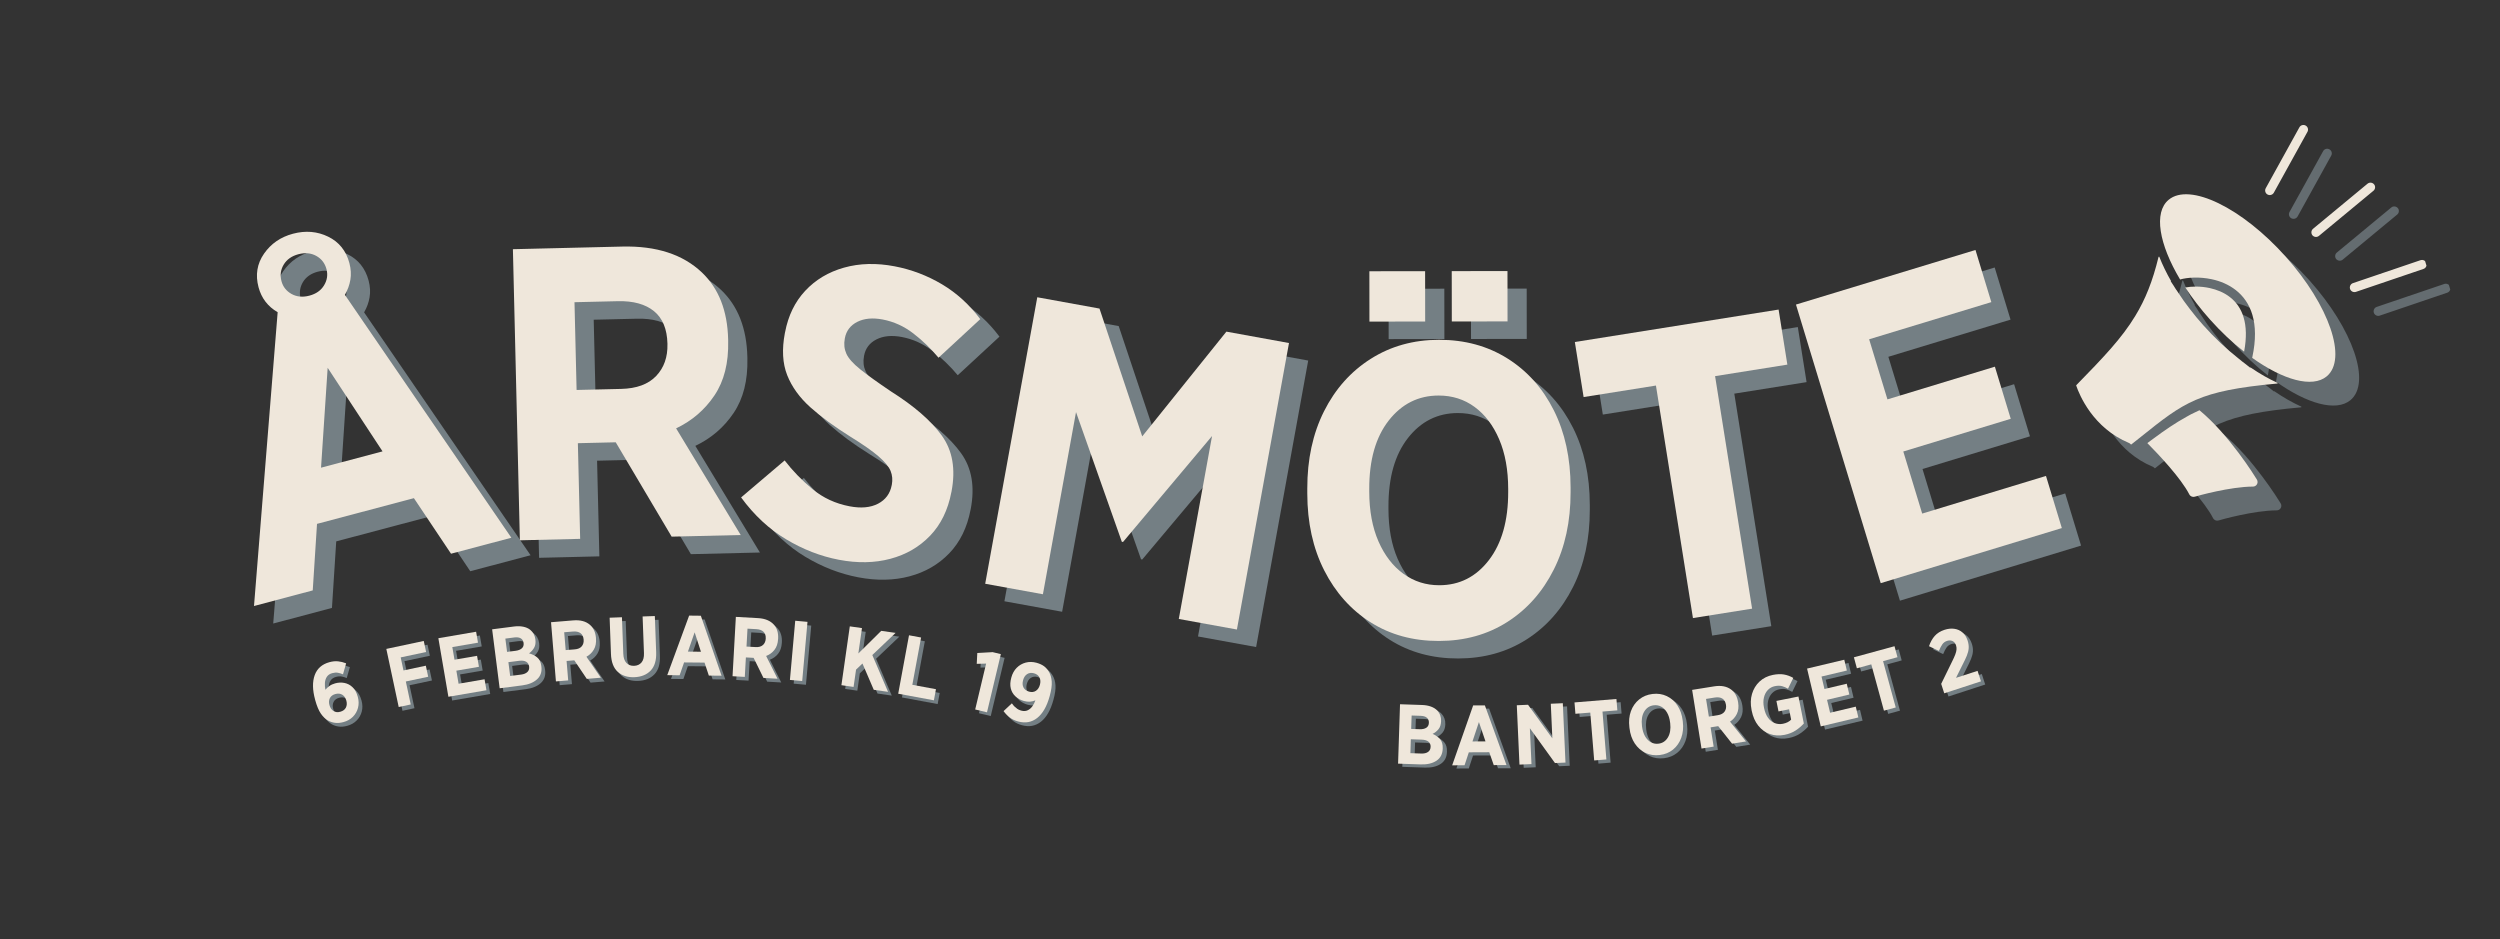 <svg xmlns="http://www.w3.org/2000/svg" xmlns:xlink="http://www.w3.org/1999/xlink" width="1682" zoomAndPan="magnify" viewBox="0 0 1261.5 474" height="632" preserveAspectRatio="xMidYMid meet" version="1.0"><rect x="0" y="0" width="1261.5" height="474" fill="#333333" stroke="none"/><defs><filter x="0%" y="0%" width="100%" height="100%" id="9dde25fe04"><feColorMatrix values="0 0 0 0 1 0 0 0 0 1 0 0 0 0 1 0 0 0 1 0" color-interpolation-filters="sRGB"/></filter><g/><mask id="ae02674bb4"><g filter="url(#9dde25fe04)"><rect x="-126.15" width="1513.8" fill="#000000" y="-47.4" height="568.8" fill-opacity="0.3"/></g></mask><clipPath id="ec112043d1"><path d="M 27 12 L 205 12 L 205 200 L 27 200 Z M 27 12 " clip-rule="nonzero"/></clipPath><clipPath id="23110b3cdd"><path d="M 0.789 54.09 L 179.578 0.41 L 228.086 161.969 L 49.293 215.648 Z M 0.789 54.09 " clip-rule="nonzero"/></clipPath><clipPath id="b6b7631af5"><path d="M 0.789 54.09 L 179.578 0.41 L 228.086 161.969 L 49.293 215.648 Z M 0.789 54.09 " clip-rule="nonzero"/></clipPath><clipPath id="4341fd2008"><rect x="0" width="229" y="0" height="216"/></clipPath><clipPath id="58e21b3686"><path d="M 1047 63 L 1225 63 L 1225 251 L 1047 251 Z M 1047 63 " clip-rule="nonzero"/></clipPath><clipPath id="2c6c2b4f1e"><path d="M 1020.793 105.094 L 1199.586 51.414 L 1248.09 212.973 L 1069.301 266.652 Z M 1020.793 105.094 " clip-rule="nonzero"/></clipPath><clipPath id="39387e994f"><path d="M 1020.793 105.094 L 1199.586 51.414 L 1248.09 212.973 L 1069.301 266.652 Z M 1020.793 105.094 " clip-rule="nonzero"/></clipPath></defs><g mask="url(#ae02674bb4)"><g transform="matrix(1, 0, 0, 1, 1032, 63)"><g clip-path="url(#4341fd2008)"><g clip-path="url(#ec112043d1)"><g clip-path="url(#23110b3cdd)"><g clip-path="url(#b6b7631af5)"><path fill="#d6f1fe" d="M 133.336 78.473 C 155.355 103.102 164.625 130.145 154.047 138.91 C 146.777 144.918 132.078 140.719 116.441 129.562 C 116.488 129.473 116.504 129.391 116.508 129.277 C 118.41 120.438 118.18 113.422 116.559 107.898 C 114.93 102.34 111.871 98.281 108.164 95.371 C 104.516 92.523 100.242 90.785 96.035 89.902 C 89.809 88.555 83.66 88.984 80.066 90.027 C 69.445 72.238 66.609 56.164 74.309 49.797 C 84.906 40.984 111.316 53.844 133.336 78.473 Z M 112.371 126.461 C 113.711 119.32 113.461 113.652 112.125 109.191 C 110.797 104.652 108.312 101.34 105.309 98.988 C 102.25 96.574 98.648 95.168 95.078 94.363 C 90.363 93.328 85.777 93.48 82.695 94.062 C 86.168 99.375 90.32 104.789 95.055 110.105 C 100.664 116.422 106.52 121.898 112.371 126.461 Z M 89.848 156 C 89.141 156.328 88.398 156.668 87.703 157.027 L 85.598 158.043 L 83.461 159.219 C 77.648 162.422 72.09 166.234 66.773 170.203 L 64.984 171.508 L 63.547 172.59 C 69.098 178.195 80.465 190.172 84.719 198.469 C 85.254 199.492 86.469 199.969 87.512 199.617 C 88.812 199.23 105.215 194.57 116.84 194.527 C 118.141 194.52 119.168 193.484 119.164 192.184 C 119.176 191.719 119.004 191.273 118.781 190.918 C 117.867 189.395 104.914 168.438 89.848 156 Z M 127.371 46.23 L 144.336 15.523 C 144.961 14.418 144.566 12.969 143.422 12.352 C 142.316 11.727 140.867 12.125 140.25 13.266 L 123.285 43.973 C 122.66 45.078 123.059 46.531 124.199 47.145 C 125.34 47.758 126.746 47.336 127.371 46.23 Z M 201.375 80.289 L 167.293 91.863 C 166.074 92.266 165.445 93.605 165.848 94.824 C 166.254 96.043 167.59 96.672 168.809 96.27 L 202.891 84.695 C 204.109 84.293 204.742 82.953 204.336 81.734 C 203.934 80.516 202.594 79.883 201.375 80.289 Z M 122.531 138.762 C 120.172 137.402 117.859 135.953 115.691 134.461 C 115.598 134.41 115.484 134.406 115.398 134.508 C 113.992 133.398 112.566 132.219 111.102 131.168 C 111.094 131.133 111.082 131.098 111.035 131.07 L 109.633 129.961 C 106.469 127.465 103.418 124.82 100.484 122.066 C 97.438 119.191 94.547 116.191 91.785 113.117 C 89.43 110.492 87.156 107.77 85.004 104.93 C 82.879 102.199 80.898 99.426 79.035 96.539 L 78.203 95.293 C 78.195 95.258 78.148 95.234 78.102 95.211 C 77.254 93.781 76.297 92.383 75.375 90.977 C 75.438 90.918 75.484 90.828 75.465 90.758 C 75.453 90.723 75.453 90.723 75.441 90.688 C 74.395 88.859 73.285 86.816 72.25 84.641 C 71.332 82.734 70.43 80.746 69.602 78.621 C 69.566 78.516 69.441 78.477 69.336 78.508 C 69.266 78.531 69.207 78.586 69.191 78.668 C 67.699 84.781 66.051 90.137 64.105 95.012 C 62.199 99.871 59.988 104.246 57.426 108.461 C 54.02 114.078 50 119.305 45.16 124.855 C 40.281 130.418 34.559 136.348 27.762 143.289 C 27.641 143.398 27.629 143.48 27.648 143.551 C 28.434 145.918 30.57 151.25 34.738 156.965 C 38.941 162.672 45.207 168.754 54.352 172.555 C 54.523 172.617 54.668 172.727 54.816 172.836 C 54.965 172.945 55.078 173.062 55.199 173.219 C 55.266 173.312 55.383 173.316 55.477 173.25 C 57.211 171.887 58.723 170.668 60.207 169.496 C 82.184 151.91 89.379 146.152 129.102 142.531 C 129.219 142.535 129.301 142.434 129.305 142.316 C 129.285 142.246 129.262 142.176 129.184 142.164 C 126.918 141.121 124.699 139.984 122.531 138.762 Z M 177.938 42 C 177.105 41.023 175.648 40.887 174.664 41.68 L 147.156 64.445 C 146.18 65.277 146.043 66.734 146.84 67.719 C 147.668 68.695 149.125 68.832 150.113 68.039 L 177.617 45.273 C 178.629 44.434 178.766 42.973 177.938 42 Z M 177.938 42 " fill-opacity="1" fill-rule="evenodd"/></g></g></g></g></g></g><g fill="#d6f1fe" fill-opacity="0.4"><g transform="translate(134.428, 315.538)"><g><path d="M 3.438 -0.906 L 15.375 -149.156 C 10.406 -152.039 7.188 -156.25 5.719 -161.781 C 4.062 -168.008 4.988 -173.648 8.5 -178.703 C 12.008 -183.754 16.879 -187.109 23.109 -188.766 C 29.461 -190.453 35.379 -189.957 40.859 -187.281 C 46.348 -184.613 49.922 -180.164 51.578 -173.938 C 52.359 -170.969 52.52 -168.156 52.062 -165.5 C 51.613 -162.852 50.691 -160.328 49.297 -157.922 L 133.297 -35.359 L 102.859 -27.297 L 84.125 -55.328 L 35.234 -42.359 L 33.078 -8.781 Z M 37.266 -70.703 L 68.297 -78.938 L 40.609 -121.094 Z M 31.391 -157.516 C 34.766 -158.41 37.234 -160.148 38.797 -162.734 C 40.359 -165.328 40.766 -168.039 40.016 -170.875 C 39.223 -173.863 37.508 -176.094 34.875 -177.562 C 32.238 -179.031 29.234 -179.316 25.859 -178.422 C 22.473 -177.523 20 -175.785 18.438 -173.203 C 16.883 -170.617 16.504 -167.832 17.297 -164.844 C 18.047 -162.008 19.734 -159.852 22.359 -158.375 C 24.992 -156.906 28.004 -156.617 31.391 -157.516 Z M 31.391 -157.516 "/></g></g></g><g fill="#d6f1fe" fill-opacity="0.4"><g transform="translate(257.334, 281.817)"><g><path d="M 14.688 -0.344 L 11.172 -147.234 L 66.375 -148.562 C 83.57 -148.969 96.973 -144.602 106.578 -135.469 C 115.035 -127.406 119.438 -116.164 119.781 -101.75 L 119.797 -100.922 C 120.055 -89.859 117.75 -80.703 112.875 -73.453 C 108.008 -66.203 101.562 -60.66 93.531 -56.828 L 126.125 -3.016 L 91.281 -2.188 L 63.062 -49.797 L 43.953 -49.344 L 45.109 -1.078 Z M 43.312 -76.203 L 65.781 -76.734 C 73.613 -76.922 79.504 -79.094 83.453 -83.25 C 87.41 -87.406 89.312 -92.77 89.156 -99.344 L 89.156 -99.547 C 88.977 -106.961 86.711 -112.438 82.359 -115.969 C 78.016 -119.508 71.922 -121.188 64.078 -121 L 42.25 -120.484 Z M 43.312 -76.203 "/></g></g></g><g fill="#d6f1fe" fill-opacity="0.4"><g transform="translate(376.049, 278.468)"><g><path d="M 56.953 12.828 C 47.742 11.066 38.859 7.617 30.297 2.484 C 21.734 -2.641 14.172 -9.676 7.609 -18.625 L 29.578 -37.297 C 33.566 -32.109 38.238 -27.297 43.594 -22.859 C 48.945 -18.422 55.191 -15.52 62.328 -14.156 C 68.098 -13.051 72.883 -13.484 76.688 -15.453 C 80.488 -17.43 82.797 -20.551 83.609 -24.812 L 83.656 -25.016 C 84.125 -27.492 83.922 -29.812 83.047 -31.969 C 82.18 -34.133 80.16 -36.586 76.984 -39.328 C 73.805 -42.078 69.031 -45.414 62.656 -49.344 C 54.758 -54.281 48.07 -59.191 42.594 -64.078 C 37.125 -68.973 33.211 -74.391 30.859 -80.328 C 28.516 -86.266 28.129 -93.359 29.703 -101.609 L 29.797 -102.016 C 31.391 -110.398 34.785 -117.367 39.984 -122.922 C 45.18 -128.484 51.691 -132.367 59.516 -134.578 C 67.348 -136.785 75.867 -137.008 85.078 -135.25 C 93.598 -133.613 101.566 -130.586 108.984 -126.172 C 116.398 -121.754 122.832 -115.895 128.281 -108.594 L 107.234 -89.125 C 103.41 -93.695 99.172 -97.781 94.516 -101.375 C 89.859 -104.977 84.711 -107.32 79.078 -108.406 C 73.992 -109.375 69.711 -108.977 66.234 -107.219 C 62.766 -105.457 60.676 -102.719 59.969 -99 L 59.938 -98.797 C 59.406 -96.047 59.664 -93.5 60.719 -91.156 C 61.77 -88.82 64.082 -86.211 67.656 -83.328 C 71.238 -80.441 76.438 -76.703 83.25 -72.109 C 94.945 -64.742 103.5 -57.305 108.906 -49.797 C 114.312 -42.285 115.938 -32.891 113.781 -21.609 L 113.688 -21.203 C 111.977 -12.266 108.41 -4.969 102.984 0.688 C 97.555 6.344 90.863 10.227 82.906 12.344 C 74.945 14.457 66.297 14.617 56.953 12.828 Z M 56.953 12.828 "/></g></g></g><g fill="#efe7db" fill-opacity="1"><g transform="translate(124.731, 306.701)"><g><path d="M 3.438 -0.906 L 15.375 -149.156 C 10.406 -152.039 7.188 -156.25 5.719 -161.781 C 4.062 -168.008 4.988 -173.648 8.5 -178.703 C 12.008 -183.754 16.879 -187.109 23.109 -188.766 C 29.461 -190.453 35.379 -189.957 40.859 -187.281 C 46.348 -184.613 49.922 -180.164 51.578 -173.938 C 52.359 -170.969 52.52 -168.156 52.062 -165.5 C 51.613 -162.852 50.691 -160.328 49.297 -157.922 L 133.297 -35.359 L 102.859 -27.297 L 84.125 -55.328 L 35.234 -42.359 L 33.078 -8.781 Z M 37.266 -70.703 L 68.297 -78.938 L 40.609 -121.094 Z M 31.391 -157.516 C 34.766 -158.41 37.234 -160.148 38.797 -162.734 C 40.359 -165.328 40.766 -168.039 40.016 -170.875 C 39.223 -173.863 37.508 -176.094 34.875 -177.562 C 32.238 -179.031 29.234 -179.316 25.859 -178.422 C 22.473 -177.523 20 -175.785 18.438 -173.203 C 16.883 -170.617 16.504 -167.832 17.297 -164.844 C 18.047 -162.008 19.734 -159.852 22.359 -158.375 C 24.992 -156.906 28.004 -156.617 31.391 -157.516 Z M 31.391 -157.516 "/></g></g></g><g fill="#efe7db" fill-opacity="1"><g transform="translate(247.638, 272.98)"><g><path d="M 14.688 -0.344 L 11.172 -147.234 L 66.375 -148.562 C 83.57 -148.969 96.973 -144.602 106.578 -135.469 C 115.035 -127.406 119.438 -116.164 119.781 -101.75 L 119.797 -100.922 C 120.055 -89.859 117.75 -80.703 112.875 -73.453 C 108.008 -66.203 101.562 -60.66 93.531 -56.828 L 126.125 -3.016 L 91.281 -2.188 L 63.062 -49.797 L 43.953 -49.344 L 45.109 -1.078 Z M 43.312 -76.203 L 65.781 -76.734 C 73.613 -76.922 79.504 -79.094 83.453 -83.25 C 87.41 -87.406 89.312 -92.77 89.156 -99.344 L 89.156 -99.547 C 88.977 -106.961 86.711 -112.438 82.359 -115.969 C 78.016 -119.508 71.922 -121.188 64.078 -121 L 42.25 -120.484 Z M 43.312 -76.203 "/></g></g></g><g fill="#efe7db" fill-opacity="1"><g transform="translate(366.353, 269.631)"><g><path d="M 56.953 12.828 C 47.742 11.066 38.859 7.617 30.297 2.484 C 21.734 -2.641 14.172 -9.676 7.609 -18.625 L 29.578 -37.297 C 33.566 -32.109 38.238 -27.297 43.594 -22.859 C 48.945 -18.422 55.191 -15.52 62.328 -14.156 C 68.098 -13.051 72.883 -13.484 76.688 -15.453 C 80.488 -17.43 82.797 -20.551 83.609 -24.812 L 83.656 -25.016 C 84.125 -27.492 83.922 -29.812 83.047 -31.969 C 82.18 -34.133 80.16 -36.586 76.984 -39.328 C 73.805 -42.078 69.031 -45.414 62.656 -49.344 C 54.758 -54.281 48.07 -59.191 42.594 -64.078 C 37.125 -68.973 33.211 -74.391 30.859 -80.328 C 28.516 -86.266 28.129 -93.359 29.703 -101.609 L 29.797 -102.016 C 31.391 -110.398 34.785 -117.367 39.984 -122.922 C 45.18 -128.484 51.691 -132.367 59.516 -134.578 C 67.348 -136.785 75.867 -137.008 85.078 -135.25 C 93.598 -133.613 101.566 -130.586 108.984 -126.172 C 116.398 -121.754 122.832 -115.895 128.281 -108.594 L 107.234 -89.125 C 103.41 -93.695 99.172 -97.781 94.516 -101.375 C 89.859 -104.977 84.711 -107.32 79.078 -108.406 C 73.992 -109.375 69.711 -108.977 66.234 -107.219 C 62.766 -105.457 60.676 -102.719 59.969 -99 L 59.938 -98.797 C 59.406 -96.047 59.664 -93.5 60.719 -91.156 C 61.77 -88.82 64.082 -86.211 67.656 -83.328 C 71.238 -80.441 76.438 -76.703 83.25 -72.109 C 94.945 -64.742 103.5 -57.305 108.906 -49.797 C 114.312 -42.285 115.938 -32.891 113.781 -21.609 L 113.688 -21.203 C 111.977 -12.266 108.41 -4.969 102.984 0.688 C 97.555 6.344 90.863 10.227 82.906 12.344 C 74.945 14.457 66.297 14.617 56.953 12.828 Z M 56.953 12.828 "/></g></g></g><g fill="#d6f1fe" fill-opacity="0.4"><g transform="translate(492.373, 300.774)"><g><path d="M 14.453 2.625 L 40.734 -141.938 L 72.125 -136.234 L 93.688 -71.734 L 136.156 -124.594 L 167.75 -118.844 L 141.469 25.719 L 112.141 20.391 L 128.922 -71.922 L 84 -18.453 L 83.391 -18.562 L 60.281 -83.984 L 43.578 7.922 Z M 14.453 2.625 "/></g></g></g><g fill="#d6f1fe" fill-opacity="0.4"><g transform="translate(660.011, 329.863)"><g><path d="M 82.266 -158.812 L 82.234 -184.219 L 110.359 -184.25 L 110.391 -158.844 Z M 40.703 -158.75 L 40.672 -184.156 L 68.797 -184.188 L 68.828 -158.781 Z M 75.781 2.406 C 62.758 2.426 51.273 -0.703 41.328 -6.984 C 31.391 -13.266 23.578 -22 17.891 -33.188 C 12.211 -44.375 9.363 -57.316 9.344 -72.016 L 9.344 -74.531 C 9.32 -89.227 12.133 -102.211 17.781 -113.484 C 23.438 -124.754 31.297 -133.578 41.359 -139.953 C 51.422 -146.336 62.891 -149.539 75.766 -149.562 C 88.773 -149.582 100.289 -146.453 110.312 -140.172 C 120.332 -133.891 128.145 -125.156 133.75 -113.969 C 139.363 -102.781 142.18 -89.836 142.203 -75.141 L 142.203 -72.625 C 142.223 -57.926 139.406 -44.941 133.75 -33.672 C 128.102 -22.398 120.281 -13.57 110.281 -7.188 C 100.289 -0.812 88.789 2.383 75.781 2.406 Z M 75.953 -25.719 C 86.172 -25.727 94.523 -29.969 101.016 -38.438 C 107.504 -46.914 110.738 -58.363 110.719 -72.781 L 110.719 -74.25 C 110.707 -83.906 109.191 -92.266 106.172 -99.328 C 103.148 -106.391 99.016 -111.844 93.766 -115.688 C 88.516 -119.531 82.461 -121.445 75.609 -121.438 C 65.391 -121.426 56.992 -117.219 50.422 -108.812 C 43.859 -100.406 40.586 -88.926 40.609 -74.375 L 40.609 -72.906 C 40.629 -63.25 42.18 -54.891 45.266 -47.828 C 48.359 -40.766 52.566 -35.312 57.891 -31.469 C 63.211 -27.625 69.234 -25.707 75.953 -25.719 Z M 75.953 -25.719 "/></g></g></g><g fill="#d6f1fe" fill-opacity="0.4"><g transform="translate(821.661, 327.446)"><g><path d="M 42.297 -6.734 L 23.625 -124.062 L -12.875 -118.25 L -17.297 -146.031 L 85.516 -162.406 L 89.938 -134.625 L 53.469 -128.812 L 72.141 -11.484 Z M 42.297 -6.734 "/></g></g></g><g fill="#d6f1fe" fill-opacity="0.4"><g transform="translate(944.661, 307.382)"><g><path d="M 14.047 -4.281 L -28.719 -144.859 L 61.859 -172.406 L 69.859 -146.094 L 8.203 -127.344 L 17.438 -97.016 L 71.656 -113.516 L 79.656 -87.219 L 25.438 -70.719 L 34.969 -39.391 L 97.438 -58.391 L 105.438 -32.078 Z M 14.047 -4.281 "/></g></g></g><g fill="#efe7db" fill-opacity="1"><g transform="translate(482.676, 291.937)"><g><path d="M 14.453 2.625 L 40.734 -141.938 L 72.125 -136.234 L 93.688 -71.734 L 136.156 -124.594 L 167.75 -118.844 L 141.469 25.719 L 112.141 20.391 L 128.922 -71.922 L 84 -18.453 L 83.391 -18.562 L 60.281 -83.984 L 43.578 7.922 Z M 14.453 2.625 "/></g></g></g><g fill="#efe7db" fill-opacity="1"><g transform="translate(650.314, 321.027)"><g><path d="M 82.266 -158.812 L 82.234 -184.219 L 110.359 -184.25 L 110.391 -158.844 Z M 40.703 -158.75 L 40.672 -184.156 L 68.797 -184.188 L 68.828 -158.781 Z M 75.781 2.406 C 62.758 2.426 51.273 -0.703 41.328 -6.984 C 31.391 -13.266 23.578 -22 17.891 -33.188 C 12.211 -44.375 9.363 -57.316 9.344 -72.016 L 9.344 -74.531 C 9.32 -89.227 12.133 -102.211 17.781 -113.484 C 23.438 -124.754 31.297 -133.578 41.359 -139.953 C 51.422 -146.336 62.891 -149.539 75.766 -149.562 C 88.773 -149.582 100.289 -146.453 110.312 -140.172 C 120.332 -133.891 128.145 -125.156 133.75 -113.969 C 139.363 -102.781 142.18 -89.836 142.203 -75.141 L 142.203 -72.625 C 142.223 -57.926 139.406 -44.941 133.75 -33.672 C 128.102 -22.398 120.281 -13.57 110.281 -7.188 C 100.289 -0.812 88.789 2.383 75.781 2.406 Z M 75.953 -25.719 C 86.172 -25.727 94.523 -29.969 101.016 -38.438 C 107.504 -46.914 110.738 -58.363 110.719 -72.781 L 110.719 -74.25 C 110.707 -83.906 109.191 -92.266 106.172 -99.328 C 103.148 -106.391 99.016 -111.844 93.766 -115.688 C 88.516 -119.531 82.461 -121.445 75.609 -121.438 C 65.391 -121.426 56.992 -117.219 50.422 -108.812 C 43.859 -100.406 40.586 -88.926 40.609 -74.375 L 40.609 -72.906 C 40.629 -63.25 42.18 -54.891 45.266 -47.828 C 48.359 -40.766 52.566 -35.312 57.891 -31.469 C 63.211 -27.625 69.234 -25.707 75.953 -25.719 Z M 75.953 -25.719 "/></g></g></g><g fill="#efe7db" fill-opacity="1"><g transform="translate(811.964, 318.609)"><g><path d="M 42.297 -6.734 L 23.625 -124.062 L -12.875 -118.25 L -17.297 -146.031 L 85.516 -162.406 L 89.938 -134.625 L 53.469 -128.812 L 72.141 -11.484 Z M 42.297 -6.734 "/></g></g></g><g fill="#efe7db" fill-opacity="1"><g transform="translate(934.964, 298.545)"><g><path d="M 14.047 -4.281 L -28.719 -144.859 L 61.859 -172.406 L 69.859 -146.094 L 8.203 -127.344 L 17.438 -97.016 L 71.656 -113.516 L 79.656 -87.219 L 25.438 -70.719 L 34.969 -39.391 L 97.438 -58.391 L 105.438 -32.078 Z M 14.047 -4.281 "/></g></g></g><g clip-path="url(#58e21b3686)"><g clip-path="url(#2c6c2b4f1e)"><g clip-path="url(#39387e994f)"><path fill="#efe7db" d="M 1153.34 129.48 C 1175.359 154.109 1184.629 181.148 1174.051 189.914 C 1166.781 195.926 1152.082 191.723 1136.445 180.57 C 1136.496 180.477 1136.508 180.398 1136.512 180.281 C 1138.414 171.441 1138.184 164.426 1136.562 158.902 C 1134.934 153.344 1131.875 149.285 1128.172 146.379 C 1124.52 143.531 1120.246 141.789 1116.039 140.906 C 1109.816 139.562 1103.664 139.992 1100.074 141.031 C 1089.449 123.242 1086.613 107.172 1094.312 100.801 C 1104.914 91.992 1131.324 104.852 1153.34 129.48 Z M 1132.375 177.465 C 1133.715 170.324 1133.469 164.656 1132.129 160.195 C 1130.805 155.656 1128.316 152.344 1125.312 149.992 C 1122.254 147.578 1118.652 146.172 1115.082 145.367 C 1110.367 144.332 1105.781 144.484 1102.699 145.066 C 1106.172 150.379 1110.324 155.793 1115.059 161.109 C 1120.672 167.426 1126.527 172.902 1132.375 177.465 Z M 1109.852 207.008 C 1109.145 207.332 1108.402 207.672 1107.707 208.031 L 1105.602 209.047 L 1103.465 210.227 C 1097.652 213.426 1092.098 217.238 1086.781 221.207 L 1084.988 222.512 L 1083.551 223.594 C 1089.102 229.199 1100.469 241.176 1104.723 249.473 C 1105.258 250.496 1106.477 250.977 1107.52 250.625 C 1108.816 250.234 1125.223 245.578 1136.848 245.531 C 1138.145 245.523 1139.176 244.488 1139.168 243.188 C 1139.18 242.727 1139.008 242.277 1138.789 241.926 C 1137.871 240.402 1124.918 219.441 1109.852 207.008 Z M 1147.375 97.234 L 1164.34 66.527 C 1164.965 65.422 1164.57 63.973 1163.43 63.359 C 1162.32 62.734 1160.871 63.129 1160.258 64.273 L 1143.289 94.977 C 1142.664 96.086 1143.062 97.535 1144.203 98.148 C 1145.344 98.766 1146.75 98.344 1147.375 97.234 Z M 1221.383 131.293 L 1187.301 142.867 C 1186.082 143.27 1185.449 144.609 1185.852 145.828 C 1186.258 147.047 1187.594 147.676 1188.812 147.273 L 1222.895 135.699 C 1224.113 135.297 1224.746 133.957 1224.344 132.738 C 1223.938 131.52 1222.602 130.891 1221.383 131.293 Z M 1142.539 189.766 C 1140.176 188.406 1137.867 186.957 1135.695 185.465 C 1135.605 185.414 1135.488 185.414 1135.402 185.516 C 1134 184.406 1132.574 183.227 1131.109 182.172 C 1131.098 182.137 1131.086 182.102 1131.039 182.078 L 1129.637 180.969 C 1126.473 178.473 1123.422 175.828 1120.488 173.07 C 1117.441 170.195 1114.551 167.195 1111.789 164.121 C 1109.434 161.496 1107.16 158.773 1105.008 155.934 C 1102.887 153.203 1100.902 150.43 1099.043 147.543 L 1098.211 146.301 C 1098.199 146.266 1098.152 146.238 1098.105 146.215 C 1097.258 144.785 1096.301 143.387 1095.383 141.98 C 1095.441 141.926 1095.488 141.832 1095.469 141.762 C 1095.457 141.727 1095.457 141.727 1095.449 141.691 C 1094.402 139.863 1093.289 137.824 1092.254 135.645 C 1091.336 133.738 1090.434 131.75 1089.605 129.625 C 1089.574 129.52 1089.445 129.48 1089.34 129.516 C 1089.27 129.535 1089.211 129.59 1089.195 129.672 C 1087.703 135.785 1086.055 141.145 1084.113 146.016 C 1082.203 150.875 1079.992 155.254 1077.43 159.469 C 1074.027 165.082 1070.004 170.312 1065.164 175.859 C 1060.285 181.422 1054.562 187.352 1047.766 194.293 C 1047.645 194.406 1047.633 194.484 1047.652 194.555 C 1048.441 196.922 1050.578 202.254 1054.742 207.969 C 1058.945 213.676 1065.211 219.758 1074.355 223.559 C 1074.527 223.621 1074.676 223.73 1074.82 223.84 C 1074.969 223.949 1075.082 224.07 1075.203 224.223 C 1075.27 224.316 1075.387 224.32 1075.48 224.254 C 1077.215 222.891 1078.727 221.672 1080.211 220.5 C 1102.191 202.914 1109.383 197.156 1149.105 193.535 C 1149.223 193.539 1149.305 193.438 1149.309 193.32 C 1149.289 193.25 1149.266 193.18 1149.188 193.168 C 1146.922 192.125 1144.703 190.992 1142.539 189.766 Z M 1197.941 93.004 C 1197.113 92.027 1195.652 91.891 1194.668 92.684 L 1167.16 115.453 C 1166.188 116.281 1166.051 117.738 1166.844 118.727 C 1167.672 119.703 1169.129 119.84 1170.117 119.043 L 1197.621 96.277 C 1198.633 95.438 1198.77 93.98 1197.941 93.004 Z M 1197.941 93.004 " fill-opacity="1" fill-rule="evenodd"/></g></g></g><g fill="#d6f1fe" fill-opacity="0.4"><g transform="translate(162.797, 369.133)"><g><path d="M 12.453 -2.891 C 10.898 -2.461 9.477 -2.332 8.188 -2.5 C 6.895 -2.664 5.695 -3.055 4.594 -3.672 C 3.281 -4.43 2.086 -5.582 1.016 -7.125 C -0.055 -8.664 -1.004 -10.922 -1.828 -13.891 L -1.891 -14.156 C -3.242 -19.07 -3.316 -23.203 -2.109 -26.547 C -0.898 -29.891 1.578 -32.078 5.328 -33.109 C 6.891 -33.535 8.344 -33.676 9.688 -33.531 C 11.031 -33.395 12.383 -33.055 13.75 -32.516 L 12.172 -26.984 C 11.316 -27.348 10.457 -27.609 9.594 -27.766 C 8.727 -27.922 7.77 -27.852 6.719 -27.562 C 5.508 -27.227 4.613 -26.617 4.031 -25.734 C 3.457 -24.859 3.129 -23.836 3.047 -22.672 C 2.973 -21.516 3.051 -20.352 3.281 -19.188 C 3.883 -19.906 4.566 -20.539 5.328 -21.094 C 6.098 -21.656 7.062 -22.098 8.219 -22.422 C 9.812 -22.859 11.375 -22.926 12.906 -22.625 C 14.445 -22.32 15.805 -21.609 16.984 -20.484 C 18.172 -19.359 19.047 -17.766 19.609 -15.703 L 19.641 -15.609 C 20.172 -13.66 20.203 -11.805 19.734 -10.047 C 19.273 -8.297 18.41 -6.789 17.141 -5.531 C 15.879 -4.281 14.316 -3.398 12.453 -2.891 Z M 10.828 -8.094 C 12.172 -8.469 13.102 -9.16 13.625 -10.172 C 14.145 -11.191 14.223 -12.375 13.859 -13.719 L 13.828 -13.812 C 13.461 -15.125 12.785 -16.082 11.797 -16.688 C 10.816 -17.289 9.656 -17.406 8.312 -17.031 C 7 -16.664 6.082 -15.984 5.562 -14.984 C 5.039 -13.984 4.961 -12.812 5.328 -11.469 L 5.344 -11.422 C 5.719 -10.078 6.395 -9.094 7.375 -8.469 C 8.352 -7.852 9.504 -7.727 10.828 -8.094 Z M 10.828 -8.094 "/></g></g></g><g fill="#d6f1fe" fill-opacity="0.4"><g transform="translate(188.879, 362.101)"><g/></g></g><g fill="#d6f1fe" fill-opacity="0.4"><g transform="translate(200.143, 359.285)"><g><path d="M 2.938 -0.625 L -3.312 -29.953 L 15.578 -33.969 L 16.766 -28.391 L 3.938 -25.672 L 5.344 -19.094 L 16.625 -21.484 L 17.812 -15.906 L 6.531 -13.516 L 9 -1.922 Z M 2.938 -0.625 "/></g></g></g><g fill="#d6f1fe" fill-opacity="0.4"><g transform="translate(225.199, 353.983)"><g><path d="M 2.953 -0.5 L -2.109 -30.047 L 16.938 -33.312 L 17.891 -27.797 L 4.938 -25.578 L 6.031 -19.203 L 17.422 -21.156 L 18.359 -15.625 L 6.969 -13.672 L 8.094 -7.078 L 21.203 -9.328 L 22.156 -3.797 Z M 2.953 -0.5 "/></g></g></g><g fill="#d6f1fe" fill-opacity="0.4"><g transform="translate(251.052, 349.571)"><g><path d="M 2.969 -0.375 L -0.828 -30.125 L 10.234 -31.547 C 11.891 -31.754 13.41 -31.723 14.797 -31.453 C 16.191 -31.18 17.367 -30.672 18.328 -29.922 C 19.836 -28.703 20.723 -27.102 20.984 -25.125 L 21 -25 C 21.219 -23.27 20.988 -21.848 20.312 -20.734 C 19.633 -19.617 18.797 -18.703 17.797 -17.984 C 19.441 -17.555 20.82 -16.867 21.938 -15.922 C 23.062 -14.973 23.75 -13.523 24 -11.578 L 24.016 -11.359 C 24.359 -8.703 23.633 -6.551 21.844 -4.906 C 20.051 -3.27 17.547 -2.242 14.328 -1.828 Z M 15.047 -23.203 L 15.047 -23.25 C 14.898 -24.32 14.426 -25.094 13.625 -25.562 C 12.832 -26.039 11.77 -26.195 10.438 -26.031 L 5.844 -25.438 L 6.703 -18.734 L 11 -19.281 C 12.363 -19.457 13.414 -19.875 14.156 -20.531 C 14.895 -21.188 15.191 -22.078 15.047 -23.203 Z M 17.844 -11.375 C 17.695 -12.457 17.195 -13.254 16.344 -13.766 C 15.488 -14.273 14.301 -14.43 12.781 -14.234 L 7.375 -13.547 L 8.266 -6.578 L 13.797 -7.281 C 15.18 -7.457 16.238 -7.895 16.969 -8.594 C 17.695 -9.289 17.988 -10.207 17.844 -11.344 Z M 17.844 -11.375 "/></g></g></g><g fill="#d6f1fe" fill-opacity="0.4"><g transform="translate(279.43, 345.988)"><g><path d="M 2.984 -0.25 L 0.516 -30.125 L 11.75 -31.047 C 15.25 -31.336 18.031 -30.609 20.094 -28.859 C 21.906 -27.328 22.938 -25.098 23.188 -22.172 L 23.188 -22 C 23.375 -19.75 23.016 -17.852 22.109 -16.312 C 21.203 -14.77 19.957 -13.566 18.375 -12.703 L 25.641 -2.125 L 18.562 -1.531 L 12.25 -10.891 L 8.359 -10.578 L 9.172 -0.766 Z M 7.906 -16.047 L 12.484 -16.422 C 14.066 -16.547 15.238 -17.055 16 -17.953 C 16.758 -18.848 17.082 -19.969 16.969 -21.312 L 16.969 -21.359 C 16.844 -22.859 16.312 -23.941 15.375 -24.609 C 14.445 -25.285 13.188 -25.555 11.594 -25.422 L 7.156 -25.062 Z M 7.906 -16.047 "/></g></g></g><g fill="#d6f1fe" fill-opacity="0.4"><g transform="translate(308.012, 343.65)"><g><path d="M 13.969 -0.047 C 10.52 0.078 7.727 -0.82 5.594 -2.75 C 3.469 -4.688 2.328 -7.68 2.172 -11.734 L 1.5 -30.062 L 7.719 -30.297 L 8.391 -11.922 C 8.473 -9.816 9 -8.254 9.969 -7.234 C 10.945 -6.211 12.234 -5.727 13.828 -5.781 C 15.43 -5.844 16.68 -6.406 17.578 -7.469 C 18.484 -8.531 18.898 -10.102 18.828 -12.188 L 18.141 -30.688 L 24.312 -30.906 L 24.984 -12.703 C 25.141 -8.566 24.211 -5.457 22.203 -3.375 C 20.191 -1.289 17.445 -0.18 13.969 -0.047 Z M 13.969 -0.047 "/></g></g></g><g fill="#d6f1fe" fill-opacity="0.4"><g transform="translate(337.851, 342.573)"><g><path d="M 0.734 0 L 11.781 -30.047 L 17.688 -29.984 L 28.141 0.281 L 21.719 0.219 L 19.547 -6.328 L 9.234 -6.422 L 6.984 0.062 Z M 11.172 -11.875 L 17.734 -11.812 L 14.562 -21.609 Z M 11.172 -11.875 "/></g></g></g><g fill="#d6f1fe" fill-opacity="0.4"><g transform="translate(368.532, 342.939)"><g><path d="M 3 0.172 L 4.672 -29.766 L 15.922 -29.141 C 19.422 -28.941 22.078 -27.832 23.891 -25.812 C 25.461 -24.039 26.164 -21.688 26 -18.75 L 25.984 -18.578 C 25.859 -16.328 25.242 -14.504 24.141 -13.109 C 23.047 -11.711 21.648 -10.691 19.953 -10.047 L 25.688 1.438 L 18.594 1.031 L 13.641 -9.094 L 9.734 -9.312 L 9.188 0.516 Z M 10.047 -14.781 L 14.641 -14.531 C 16.223 -14.438 17.453 -14.781 18.328 -15.562 C 19.203 -16.344 19.676 -17.406 19.75 -18.75 L 19.75 -18.797 C 19.832 -20.305 19.457 -21.457 18.625 -22.25 C 17.801 -23.051 16.594 -23.492 15 -23.578 L 10.547 -23.828 Z M 10.047 -14.781 "/></g></g></g><g fill="#d6f1fe" fill-opacity="0.4"><g transform="translate(397.29, 344.698)"><g><path d="M 3.203 0.281 L 5.875 -29.578 L 12.062 -29.016 L 9.391 0.844 Z M 3.203 0.281 "/></g></g></g><g fill="#d6f1fe" fill-opacity="0.4"><g transform="translate(411.975, 346.054)"><g/></g></g><g fill="#d6f1fe" fill-opacity="0.4"><g transform="translate(423.498, 347.218)"><g><path d="M 2.969 0.422 L 7.203 -29.266 L 13.344 -28.391 L 11.516 -15.578 L 23.062 -27 L 30.312 -25.969 L 18.562 -14.797 L 26.5 3.781 L 19.297 2.75 L 13.594 -10.516 L 10.359 -7.438 L 9.109 1.297 Z M 2.969 0.422 "/></g></g></g><g fill="#d6f1fe" fill-opacity="0.4"><g transform="translate(452.176, 351.392)"><g><path d="M 2.953 0.547 L 8.406 -28.938 L 14.5 -27.812 L 10.078 -3.938 L 22 -1.734 L 20.969 3.875 Z M 2.953 0.547 "/></g></g></g><g fill="#d6f1fe" fill-opacity="0.4"><g transform="translate(476.254, 355.968)"><g/></g></g><g fill="#d6f1fe" fill-opacity="0.4"><g transform="translate(487.677, 358.399)"><g><path d="M 6.297 1.5 L 11.812 -21.656 L 7.078 -21.531 L 7.359 -27 L 15.094 -27.438 L 19.25 -26.438 L 12.25 2.922 Z M 6.297 1.5 "/></g></g></g><g fill="#d6f1fe" fill-opacity="0.4"><g transform="translate(505.081, 362.502)"><g><path d="M 12.141 -2.031 C 13.359 -1.695 14.438 -1.754 15.375 -2.203 C 16.32 -2.648 17.117 -3.332 17.766 -4.25 C 18.422 -5.164 18.922 -6.156 19.266 -7.219 C 18.43 -6.852 17.535 -6.629 16.578 -6.547 C 15.617 -6.473 14.586 -6.586 13.484 -6.891 C 11.805 -7.359 10.383 -8.129 9.219 -9.203 C 8.051 -10.273 7.266 -11.609 6.859 -13.203 C 6.461 -14.805 6.547 -16.625 7.109 -18.656 L 7.141 -18.781 C 7.68 -20.758 8.586 -22.383 9.859 -23.656 C 11.141 -24.938 12.648 -25.805 14.391 -26.266 C 16.141 -26.723 17.961 -26.691 19.859 -26.172 C 21.453 -25.723 22.742 -25.117 23.734 -24.359 C 24.723 -23.598 25.547 -22.625 26.203 -21.438 C 26.941 -20.145 27.379 -18.555 27.516 -16.672 C 27.648 -14.797 27.312 -12.375 26.5 -9.406 L 26.422 -9.156 C 25.035 -4.125 22.957 -0.516 20.188 1.672 C 17.414 3.859 14.207 4.445 10.562 3.438 C 8.895 2.988 7.484 2.32 6.328 1.438 C 5.172 0.562 4.129 -0.508 3.203 -1.781 L 7.391 -5.703 C 8.047 -4.766 8.75 -3.988 9.5 -3.375 C 10.25 -2.758 11.129 -2.312 12.141 -2.031 Z M 16.078 -11.609 C 17.398 -11.242 18.547 -11.379 19.516 -12.016 C 20.484 -12.648 21.156 -13.645 21.531 -15 L 21.547 -15.062 C 21.93 -16.469 21.863 -17.691 21.344 -18.734 C 20.832 -19.785 19.898 -20.5 18.547 -20.875 C 17.223 -21.227 16.07 -21.086 15.094 -20.453 C 14.125 -19.828 13.453 -18.828 13.078 -17.453 L 13.062 -17.391 C 12.664 -15.984 12.734 -14.758 13.266 -13.719 C 13.797 -12.688 14.734 -11.984 16.078 -11.609 Z M 16.078 -11.609 "/></g></g></g><g fill="#efe7db" fill-opacity="1"><g transform="translate(160.904, 367.24)"><g><path d="M 12.453 -2.891 C 10.898 -2.461 9.477 -2.332 8.188 -2.5 C 6.895 -2.664 5.695 -3.055 4.594 -3.672 C 3.281 -4.43 2.086 -5.582 1.016 -7.125 C -0.055 -8.664 -1.004 -10.922 -1.828 -13.891 L -1.891 -14.156 C -3.242 -19.07 -3.316 -23.203 -2.109 -26.547 C -0.898 -29.891 1.578 -32.078 5.328 -33.109 C 6.891 -33.535 8.344 -33.676 9.688 -33.531 C 11.031 -33.395 12.383 -33.055 13.75 -32.516 L 12.172 -26.984 C 11.316 -27.348 10.457 -27.609 9.594 -27.766 C 8.727 -27.922 7.77 -27.852 6.719 -27.562 C 5.508 -27.227 4.613 -26.617 4.031 -25.734 C 3.457 -24.859 3.129 -23.836 3.047 -22.672 C 2.973 -21.516 3.051 -20.352 3.281 -19.188 C 3.883 -19.906 4.566 -20.539 5.328 -21.094 C 6.098 -21.656 7.062 -22.098 8.219 -22.422 C 9.812 -22.859 11.375 -22.926 12.906 -22.625 C 14.445 -22.32 15.805 -21.609 16.984 -20.484 C 18.172 -19.359 19.047 -17.766 19.609 -15.703 L 19.641 -15.609 C 20.172 -13.66 20.203 -11.805 19.734 -10.047 C 19.273 -8.297 18.41 -6.789 17.141 -5.531 C 15.879 -4.281 14.316 -3.398 12.453 -2.891 Z M 10.828 -8.094 C 12.172 -8.469 13.102 -9.16 13.625 -10.172 C 14.145 -11.191 14.223 -12.375 13.859 -13.719 L 13.828 -13.812 C 13.461 -15.125 12.785 -16.082 11.797 -16.688 C 10.816 -17.289 9.656 -17.406 8.312 -17.031 C 7 -16.664 6.082 -15.984 5.562 -14.984 C 5.039 -13.984 4.961 -12.812 5.328 -11.469 L 5.344 -11.422 C 5.719 -10.078 6.395 -9.094 7.375 -8.469 C 8.352 -7.852 9.504 -7.727 10.828 -8.094 Z M 10.828 -8.094 "/></g></g></g><g fill="#efe7db" fill-opacity="1"><g transform="translate(186.986, 360.208)"><g/></g></g><g fill="#efe7db" fill-opacity="1"><g transform="translate(198.25, 357.392)"><g><path d="M 2.938 -0.625 L -3.312 -29.953 L 15.578 -33.969 L 16.766 -28.391 L 3.938 -25.672 L 5.344 -19.094 L 16.625 -21.484 L 17.812 -15.906 L 6.531 -13.516 L 9 -1.922 Z M 2.938 -0.625 "/></g></g></g><g fill="#efe7db" fill-opacity="1"><g transform="translate(223.306, 352.09)"><g><path d="M 2.953 -0.5 L -2.109 -30.047 L 16.938 -33.312 L 17.891 -27.797 L 4.938 -25.578 L 6.031 -19.203 L 17.422 -21.156 L 18.359 -15.625 L 6.969 -13.672 L 8.094 -7.078 L 21.203 -9.328 L 22.156 -3.797 Z M 2.953 -0.5 "/></g></g></g><g fill="#efe7db" fill-opacity="1"><g transform="translate(249.159, 347.678)"><g><path d="M 2.969 -0.375 L -0.828 -30.125 L 10.234 -31.547 C 11.891 -31.754 13.41 -31.723 14.797 -31.453 C 16.191 -31.18 17.367 -30.672 18.328 -29.922 C 19.836 -28.703 20.723 -27.102 20.984 -25.125 L 21 -25 C 21.219 -23.27 20.988 -21.848 20.312 -20.734 C 19.633 -19.617 18.797 -18.703 17.797 -17.984 C 19.441 -17.555 20.82 -16.867 21.938 -15.922 C 23.062 -14.973 23.75 -13.523 24 -11.578 L 24.016 -11.359 C 24.359 -8.703 23.633 -6.551 21.844 -4.906 C 20.051 -3.27 17.547 -2.242 14.328 -1.828 Z M 15.047 -23.203 L 15.047 -23.25 C 14.898 -24.32 14.426 -25.094 13.625 -25.562 C 12.832 -26.039 11.77 -26.195 10.438 -26.031 L 5.844 -25.438 L 6.703 -18.734 L 11 -19.281 C 12.363 -19.457 13.414 -19.875 14.156 -20.531 C 14.895 -21.188 15.191 -22.078 15.047 -23.203 Z M 17.844 -11.375 C 17.695 -12.457 17.195 -13.254 16.344 -13.766 C 15.488 -14.273 14.301 -14.43 12.781 -14.234 L 7.375 -13.547 L 8.266 -6.578 L 13.797 -7.281 C 15.18 -7.457 16.238 -7.895 16.969 -8.594 C 17.695 -9.289 17.988 -10.207 17.844 -11.344 Z M 17.844 -11.375 "/></g></g></g><g fill="#efe7db" fill-opacity="1"><g transform="translate(277.536, 344.095)"><g><path d="M 2.984 -0.25 L 0.516 -30.125 L 11.75 -31.047 C 15.25 -31.336 18.031 -30.609 20.094 -28.859 C 21.906 -27.328 22.938 -25.098 23.188 -22.172 L 23.188 -22 C 23.375 -19.75 23.016 -17.852 22.109 -16.312 C 21.203 -14.77 19.957 -13.566 18.375 -12.703 L 25.641 -2.125 L 18.562 -1.531 L 12.25 -10.891 L 8.359 -10.578 L 9.172 -0.766 Z M 7.906 -16.047 L 12.484 -16.422 C 14.066 -16.547 15.238 -17.055 16 -17.953 C 16.758 -18.848 17.082 -19.969 16.969 -21.312 L 16.969 -21.359 C 16.844 -22.859 16.312 -23.941 15.375 -24.609 C 14.445 -25.285 13.188 -25.555 11.594 -25.422 L 7.156 -25.062 Z M 7.906 -16.047 "/></g></g></g><g fill="#efe7db" fill-opacity="1"><g transform="translate(306.119, 341.757)"><g><path d="M 13.969 -0.047 C 10.52 0.078 7.727 -0.82 5.594 -2.75 C 3.469 -4.688 2.328 -7.68 2.172 -11.734 L 1.5 -30.062 L 7.719 -30.297 L 8.391 -11.922 C 8.473 -9.816 9 -8.254 9.969 -7.234 C 10.945 -6.211 12.234 -5.727 13.828 -5.781 C 15.43 -5.844 16.68 -6.406 17.578 -7.469 C 18.484 -8.531 18.898 -10.102 18.828 -12.188 L 18.141 -30.688 L 24.312 -30.906 L 24.984 -12.703 C 25.141 -8.566 24.211 -5.457 22.203 -3.375 C 20.191 -1.289 17.445 -0.18 13.969 -0.047 Z M 13.969 -0.047 "/></g></g></g><g fill="#efe7db" fill-opacity="1"><g transform="translate(335.958, 340.68)"><g><path d="M 0.734 0 L 11.781 -30.047 L 17.688 -29.984 L 28.141 0.281 L 21.719 0.219 L 19.547 -6.328 L 9.234 -6.422 L 6.984 0.062 Z M 11.172 -11.875 L 17.734 -11.812 L 14.562 -21.609 Z M 11.172 -11.875 "/></g></g></g><g fill="#efe7db" fill-opacity="1"><g transform="translate(366.639, 341.046)"><g><path d="M 3 0.172 L 4.672 -29.766 L 15.922 -29.141 C 19.422 -28.941 22.078 -27.832 23.891 -25.812 C 25.461 -24.039 26.164 -21.688 26 -18.75 L 25.984 -18.578 C 25.859 -16.328 25.242 -14.504 24.141 -13.109 C 23.047 -11.711 21.648 -10.691 19.953 -10.047 L 25.688 1.438 L 18.594 1.031 L 13.641 -9.094 L 9.734 -9.312 L 9.188 0.516 Z M 10.047 -14.781 L 14.641 -14.531 C 16.223 -14.438 17.453 -14.781 18.328 -15.562 C 19.203 -16.344 19.676 -17.406 19.75 -18.75 L 19.75 -18.797 C 19.832 -20.305 19.457 -21.457 18.625 -22.25 C 17.801 -23.051 16.594 -23.492 15 -23.578 L 10.547 -23.828 Z M 10.047 -14.781 "/></g></g></g><g fill="#efe7db" fill-opacity="1"><g transform="translate(395.396, 342.805)"><g><path d="M 3.203 0.281 L 5.875 -29.578 L 12.062 -29.016 L 9.391 0.844 Z M 3.203 0.281 "/></g></g></g><g fill="#efe7db" fill-opacity="1"><g transform="translate(410.082, 344.161)"><g/></g></g><g fill="#efe7db" fill-opacity="1"><g transform="translate(421.605, 345.325)"><g><path d="M 2.969 0.422 L 7.203 -29.266 L 13.344 -28.391 L 11.516 -15.578 L 23.062 -27 L 30.312 -25.969 L 18.562 -14.797 L 26.5 3.781 L 19.297 2.75 L 13.594 -10.516 L 10.359 -7.438 L 9.109 1.297 Z M 2.969 0.422 "/></g></g></g><g fill="#efe7db" fill-opacity="1"><g transform="translate(450.282, 349.499)"><g><path d="M 2.953 0.547 L 8.406 -28.938 L 14.5 -27.812 L 10.078 -3.938 L 22 -1.734 L 20.969 3.875 Z M 2.953 0.547 "/></g></g></g><g fill="#efe7db" fill-opacity="1"><g transform="translate(474.361, 354.075)"><g/></g></g><g fill="#efe7db" fill-opacity="1"><g transform="translate(485.784, 356.506)"><g><path d="M 6.297 1.5 L 11.812 -21.656 L 7.078 -21.531 L 7.359 -27 L 15.094 -27.438 L 19.25 -26.438 L 12.25 2.922 Z M 6.297 1.5 "/></g></g></g><g fill="#efe7db" fill-opacity="1"><g transform="translate(503.188, 360.609)"><g><path d="M 12.141 -2.031 C 13.359 -1.695 14.438 -1.754 15.375 -2.203 C 16.32 -2.648 17.117 -3.332 17.766 -4.25 C 18.422 -5.164 18.922 -6.156 19.266 -7.219 C 18.43 -6.852 17.535 -6.629 16.578 -6.547 C 15.617 -6.473 14.586 -6.586 13.484 -6.891 C 11.805 -7.359 10.383 -8.129 9.219 -9.203 C 8.051 -10.273 7.266 -11.609 6.859 -13.203 C 6.461 -14.805 6.547 -16.625 7.109 -18.656 L 7.141 -18.781 C 7.68 -20.758 8.586 -22.383 9.859 -23.656 C 11.141 -24.938 12.648 -25.805 14.391 -26.266 C 16.141 -26.723 17.961 -26.691 19.859 -26.172 C 21.453 -25.723 22.742 -25.117 23.734 -24.359 C 24.723 -23.598 25.547 -22.625 26.203 -21.438 C 26.941 -20.145 27.379 -18.555 27.516 -16.672 C 27.648 -14.797 27.312 -12.375 26.5 -9.406 L 26.422 -9.156 C 25.035 -4.125 22.957 -0.516 20.188 1.672 C 17.414 3.859 14.207 4.445 10.562 3.438 C 8.895 2.988 7.484 2.32 6.328 1.438 C 5.172 0.562 4.129 -0.508 3.203 -1.781 L 7.391 -5.703 C 8.047 -4.766 8.75 -3.988 9.5 -3.375 C 10.25 -2.758 11.129 -2.312 12.141 -2.031 Z M 16.078 -11.609 C 17.398 -11.242 18.547 -11.379 19.516 -12.016 C 20.484 -12.648 21.156 -13.645 21.531 -15 L 21.547 -15.062 C 21.93 -16.469 21.863 -17.691 21.344 -18.734 C 20.832 -19.785 19.898 -20.5 18.547 -20.875 C 17.223 -21.227 16.07 -21.086 15.094 -20.453 C 14.125 -19.828 13.453 -18.828 13.078 -17.453 L 13.062 -17.391 C 12.664 -15.984 12.734 -14.758 13.266 -13.719 C 13.797 -12.688 14.734 -11.984 16.078 -11.609 Z M 16.078 -11.609 "/></g></g></g><g fill="#d6f1fe" fill-opacity="0.4"><g transform="translate(704.606, 386.849)"><g><path d="M 3 0.094 L 3.984 -29.875 L 15.125 -29.5 C 16.789 -29.445 18.289 -29.176 19.625 -28.688 C 20.957 -28.195 22.035 -27.508 22.859 -26.625 C 24.148 -25.176 24.766 -23.453 24.703 -21.453 L 24.703 -21.328 C 24.641 -19.586 24.188 -18.219 23.344 -17.219 C 22.5 -16.219 21.523 -15.453 20.422 -14.922 C 21.992 -14.234 23.254 -13.332 24.203 -12.219 C 25.148 -11.113 25.594 -9.578 25.531 -7.609 L 25.516 -7.391 C 25.43 -4.711 24.375 -2.703 22.344 -1.359 C 20.312 -0.023 17.672 0.586 14.422 0.484 Z M 18.547 -20.5 L 18.547 -20.547 C 18.578 -21.629 18.238 -22.469 17.531 -23.062 C 16.82 -23.664 15.801 -23.988 14.469 -24.031 L 9.844 -24.188 L 9.609 -17.422 L 13.938 -17.281 C 15.301 -17.227 16.398 -17.469 17.234 -18 C 18.066 -18.531 18.504 -19.363 18.547 -20.5 Z M 19.422 -8.406 C 19.461 -9.5 19.098 -10.363 18.328 -11 C 17.555 -11.633 16.398 -11.973 14.859 -12.016 L 9.438 -12.203 L 9.219 -5.188 L 14.781 -5 C 16.176 -4.957 17.285 -5.223 18.109 -5.797 C 18.941 -6.367 19.379 -7.227 19.422 -8.375 Z M 19.422 -8.406 "/></g></g></g><g fill="#d6f1fe" fill-opacity="0.4"><g transform="translate(734.167, 387.792)"><g><path d="M 0.734 0 L 11.328 -30.219 L 17.234 -30.25 L 28.141 -0.141 L 21.719 -0.109 L 19.453 -6.609 L 9.141 -6.562 L 6.984 -0.031 Z M 10.984 -12.047 L 17.547 -12.078 L 14.234 -21.828 Z M 10.984 -12.047 "/></g></g></g><g fill="#d6f1fe" fill-opacity="0.4"><g transform="translate(765.859, 387.577)"><g><path d="M 3 -0.141 L 1.656 -30.094 L 7.328 -30.344 L 19.594 -13.391 L 18.812 -30.859 L 24.875 -31.125 L 26.219 -1.172 L 20.922 -0.938 L 8.25 -18.5 L 9.062 -0.406 Z M 3 -0.141 "/></g></g></g><g fill="#d6f1fe" fill-opacity="0.4"><g transform="translate(797.86, 386.038)"><g><path d="M 8.703 -0.703 L 6.734 -24.859 L -0.766 -24.25 L -1.234 -29.984 L 19.922 -31.719 L 20.391 -25.984 L 12.891 -25.375 L 14.859 -1.219 Z M 8.703 -0.703 "/></g></g></g><g fill="#d6f1fe" fill-opacity="0.4"><g transform="translate(824.216, 383.906)"><g><path d="M 15.422 -1.312 C 12.785 -1 10.383 -1.359 8.219 -2.391 C 6.051 -3.43 4.254 -5.016 2.828 -7.141 C 1.41 -9.273 0.523 -11.832 0.172 -14.812 L 0.109 -15.328 C -0.254 -18.305 0 -21.004 0.875 -23.422 C 1.758 -25.836 3.145 -27.812 5.031 -29.344 C 6.926 -30.883 9.176 -31.812 11.781 -32.125 C 14.414 -32.438 16.82 -32.07 19 -31.031 C 21.176 -30 22.969 -28.414 24.375 -26.281 C 25.781 -24.145 26.66 -21.594 27.016 -18.625 L 27.078 -18.109 C 27.43 -15.129 27.164 -12.43 26.281 -10.016 C 25.406 -7.598 24.031 -5.617 22.156 -4.078 C 20.289 -2.547 18.047 -1.625 15.422 -1.312 Z M 14.766 -7.031 C 16.836 -7.27 18.43 -8.328 19.547 -10.203 C 20.66 -12.078 21.047 -14.473 20.703 -17.391 L 20.656 -17.703 C 20.426 -19.66 19.922 -21.316 19.141 -22.672 C 18.359 -24.035 17.391 -25.039 16.234 -25.688 C 15.078 -26.332 13.805 -26.57 12.422 -26.406 C 10.336 -26.164 8.734 -25.113 7.609 -23.25 C 6.484 -21.383 6.098 -18.977 6.453 -16.031 L 6.484 -15.734 C 6.723 -13.785 7.234 -12.129 8.016 -10.766 C 8.805 -9.41 9.789 -8.406 10.969 -7.75 C 12.145 -7.102 13.41 -6.863 14.766 -7.031 Z M 14.766 -7.031 "/></g></g></g><g fill="#d6f1fe" fill-opacity="0.4"><g transform="translate(857.754, 379.804)"><g><path d="M 2.969 -0.469 L -1.766 -30.078 L 9.359 -31.859 C 12.816 -32.41 15.645 -31.891 17.844 -30.297 C 19.77 -28.898 20.961 -26.754 21.422 -23.859 L 21.453 -23.688 C 21.805 -21.469 21.586 -19.555 20.797 -17.953 C 20.016 -16.348 18.867 -15.047 17.359 -14.047 L 25.406 -4.062 L 18.391 -2.938 L 11.391 -11.781 L 7.547 -11.172 L 9.094 -1.453 Z M 6.672 -16.594 L 11.203 -17.312 C 12.773 -17.562 13.906 -18.16 14.594 -19.109 C 15.281 -20.066 15.52 -21.207 15.312 -22.531 L 15.297 -22.578 C 15.055 -24.066 14.445 -25.109 13.469 -25.703 C 12.5 -26.297 11.223 -26.469 9.641 -26.219 L 5.25 -25.516 Z M 6.672 -16.594 "/></g></g></g><g fill="#d6f1fe" fill-opacity="0.4"><g transform="translate(887.039, 375.09)"><g><path d="M 15.578 -2.672 C 12.941 -2.148 10.484 -2.285 8.203 -3.078 C 5.922 -3.867 3.969 -5.27 2.344 -7.281 C 0.727 -9.289 -0.383 -11.82 -1 -14.875 L -1.062 -15.234 C -1.645 -18.148 -1.57 -20.844 -0.844 -23.312 C -0.113 -25.789 1.156 -27.879 2.969 -29.578 C 4.781 -31.273 7.02 -32.391 9.688 -32.922 C 11.75 -33.336 13.586 -33.41 15.203 -33.141 C 16.828 -32.867 18.422 -32.289 19.984 -31.406 L 17.328 -25.953 C 16.391 -26.516 15.406 -26.941 14.375 -27.234 C 13.344 -27.523 12.125 -27.531 10.719 -27.25 C 9.32 -26.969 8.141 -26.328 7.172 -25.328 C 6.211 -24.328 5.551 -23.066 5.188 -21.547 C 4.82 -20.023 4.82 -18.352 5.188 -16.531 L 5.25 -16.203 C 5.656 -14.18 6.332 -12.531 7.281 -11.25 C 8.227 -9.969 9.359 -9.078 10.672 -8.578 C 11.984 -8.086 13.352 -7.984 14.781 -8.266 C 16.57 -8.629 17.945 -9.328 18.906 -10.359 L 17.875 -15.562 L 12.531 -14.5 L 11.469 -19.797 L 22.594 -22.016 L 25.312 -8.406 C 24.164 -7.125 22.801 -5.957 21.219 -4.906 C 19.633 -3.852 17.754 -3.109 15.578 -2.672 Z M 15.578 -2.672 "/></g></g></g><g fill="#d6f1fe" fill-opacity="0.4"><g transform="translate(917.981, 368.835)"><g><path d="M 2.922 -0.688 L -4 -29.859 L 14.781 -34.328 L 16.078 -28.875 L 3.297 -25.844 L 4.781 -19.547 L 16.031 -22.219 L 17.328 -16.766 L 6.078 -14.094 L 7.625 -7.578 L 20.578 -10.656 L 21.875 -5.203 Z M 2.922 -0.688 "/></g></g></g><g fill="#d6f1fe" fill-opacity="0.4"><g transform="translate(944.354, 362.518)"><g><path d="M 8.422 -2.297 L 2.031 -25.672 L -5.234 -23.688 L -6.734 -29.234 L 13.75 -34.828 L 15.25 -29.281 L 7.984 -27.297 L 14.375 -3.922 Z M 8.422 -2.297 "/></g></g></g><g fill="#d6f1fe" fill-opacity="0.4"><g transform="translate(969.674, 355.483)"><g/></g></g><g fill="#d6f1fe" fill-opacity="0.4"><g transform="translate(981.408, 352.028)"><g><path d="M 1.797 -0.578 L 0.25 -5.344 L 5.812 -16.719 C 6.488 -18.07 7.004 -19.219 7.359 -20.156 C 7.711 -21.094 7.922 -21.926 7.984 -22.656 C 8.047 -23.383 7.969 -24.086 7.75 -24.766 C 7.395 -25.848 6.797 -26.578 5.953 -26.953 C 5.117 -27.328 4.211 -27.352 3.234 -27.031 C 2.223 -26.707 1.426 -26.133 0.844 -25.312 C 0.258 -24.488 -0.316 -23.375 -0.891 -21.969 L -5.891 -24.344 C -5.191 -26.426 -4.227 -28.156 -3 -29.531 C -1.781 -30.906 -0.141 -31.93 1.922 -32.609 C 3.68 -33.18 5.344 -33.352 6.906 -33.125 C 8.477 -32.895 9.844 -32.281 11 -31.281 C 12.156 -30.289 13.016 -28.93 13.578 -27.203 L 13.609 -27.109 C 14.035 -25.785 14.207 -24.531 14.125 -23.344 C 14.051 -22.164 13.738 -20.898 13.188 -19.547 C 12.633 -18.203 11.879 -16.613 10.922 -14.781 L 7.734 -8.375 L 18.609 -11.906 L 20.328 -6.609 Z M 1.797 -0.578 "/></g></g></g><g fill="#efe7db" fill-opacity="1"><g transform="translate(702.468, 385.237)"><g><path d="M 3 0.094 L 3.984 -29.875 L 15.125 -29.5 C 16.789 -29.445 18.289 -29.176 19.625 -28.688 C 20.957 -28.195 22.035 -27.508 22.859 -26.625 C 24.148 -25.176 24.766 -23.453 24.703 -21.453 L 24.703 -21.328 C 24.641 -19.586 24.188 -18.219 23.344 -17.219 C 22.5 -16.219 21.523 -15.453 20.422 -14.922 C 21.992 -14.234 23.254 -13.332 24.203 -12.219 C 25.148 -11.113 25.594 -9.578 25.531 -7.609 L 25.516 -7.391 C 25.43 -4.711 24.375 -2.703 22.344 -1.359 C 20.312 -0.023 17.672 0.586 14.422 0.484 Z M 18.547 -20.5 L 18.547 -20.547 C 18.578 -21.629 18.238 -22.469 17.531 -23.062 C 16.82 -23.664 15.801 -23.988 14.469 -24.031 L 9.844 -24.188 L 9.609 -17.422 L 13.938 -17.281 C 15.301 -17.227 16.398 -17.469 17.234 -18 C 18.066 -18.531 18.504 -19.363 18.547 -20.5 Z M 19.422 -8.406 C 19.461 -9.5 19.098 -10.363 18.328 -11 C 17.555 -11.633 16.398 -11.973 14.859 -12.016 L 9.438 -12.203 L 9.219 -5.188 L 14.781 -5 C 16.176 -4.957 17.285 -5.223 18.109 -5.797 C 18.941 -6.367 19.379 -7.227 19.422 -8.375 Z M 19.422 -8.406 "/></g></g></g><g fill="#efe7db" fill-opacity="1"><g transform="translate(732.029, 386.181)"><g><path d="M 0.734 0 L 11.328 -30.219 L 17.234 -30.25 L 28.141 -0.141 L 21.719 -0.109 L 19.453 -6.609 L 9.141 -6.562 L 6.984 -0.031 Z M 10.984 -12.047 L 17.547 -12.078 L 14.234 -21.828 Z M 10.984 -12.047 "/></g></g></g><g fill="#efe7db" fill-opacity="1"><g transform="translate(763.721, 385.966)"><g><path d="M 3 -0.141 L 1.656 -30.094 L 7.328 -30.344 L 19.594 -13.391 L 18.812 -30.859 L 24.875 -31.125 L 26.219 -1.172 L 20.922 -0.938 L 8.25 -18.5 L 9.062 -0.406 Z M 3 -0.141 "/></g></g></g><g fill="#efe7db" fill-opacity="1"><g transform="translate(795.722, 384.427)"><g><path d="M 8.703 -0.703 L 6.734 -24.859 L -0.766 -24.25 L -1.234 -29.984 L 19.922 -31.719 L 20.391 -25.984 L 12.891 -25.375 L 14.859 -1.219 Z M 8.703 -0.703 "/></g></g></g><g fill="#efe7db" fill-opacity="1"><g transform="translate(822.078, 382.295)"><g><path d="M 15.422 -1.312 C 12.785 -1 10.383 -1.359 8.219 -2.391 C 6.051 -3.43 4.254 -5.016 2.828 -7.141 C 1.41 -9.273 0.523 -11.832 0.172 -14.812 L 0.109 -15.328 C -0.254 -18.305 0 -21.004 0.875 -23.422 C 1.758 -25.836 3.145 -27.812 5.031 -29.344 C 6.926 -30.883 9.176 -31.812 11.781 -32.125 C 14.414 -32.438 16.82 -32.07 19 -31.031 C 21.176 -30 22.969 -28.414 24.375 -26.281 C 25.781 -24.145 26.66 -21.594 27.016 -18.625 L 27.078 -18.109 C 27.43 -15.129 27.164 -12.43 26.281 -10.016 C 25.406 -7.598 24.031 -5.617 22.156 -4.078 C 20.289 -2.547 18.047 -1.625 15.422 -1.312 Z M 14.766 -7.031 C 16.836 -7.27 18.43 -8.328 19.547 -10.203 C 20.66 -12.078 21.047 -14.473 20.703 -17.391 L 20.656 -17.703 C 20.426 -19.66 19.922 -21.316 19.141 -22.672 C 18.359 -24.035 17.391 -25.039 16.234 -25.688 C 15.078 -26.332 13.805 -26.57 12.422 -26.406 C 10.336 -26.164 8.734 -25.113 7.609 -23.25 C 6.484 -21.383 6.098 -18.977 6.453 -16.031 L 6.484 -15.734 C 6.723 -13.785 7.234 -12.129 8.016 -10.766 C 8.805 -9.41 9.789 -8.406 10.969 -7.75 C 12.145 -7.102 13.41 -6.863 14.766 -7.031 Z M 14.766 -7.031 "/></g></g></g><g fill="#efe7db" fill-opacity="1"><g transform="translate(855.616, 378.193)"><g><path d="M 2.969 -0.469 L -1.766 -30.078 L 9.359 -31.859 C 12.816 -32.41 15.645 -31.891 17.844 -30.297 C 19.77 -28.898 20.961 -26.754 21.422 -23.859 L 21.453 -23.688 C 21.805 -21.469 21.586 -19.555 20.797 -17.953 C 20.016 -16.348 18.867 -15.047 17.359 -14.047 L 25.406 -4.062 L 18.391 -2.938 L 11.391 -11.781 L 7.547 -11.172 L 9.094 -1.453 Z M 6.672 -16.594 L 11.203 -17.312 C 12.773 -17.562 13.906 -18.16 14.594 -19.109 C 15.281 -20.066 15.52 -21.207 15.312 -22.531 L 15.297 -22.578 C 15.055 -24.066 14.445 -25.109 13.469 -25.703 C 12.5 -26.297 11.223 -26.469 9.641 -26.219 L 5.25 -25.516 Z M 6.672 -16.594 "/></g></g></g><g fill="#efe7db" fill-opacity="1"><g transform="translate(884.901, 373.479)"><g><path d="M 15.578 -2.672 C 12.941 -2.148 10.484 -2.285 8.203 -3.078 C 5.922 -3.867 3.969 -5.27 2.344 -7.281 C 0.727 -9.289 -0.383 -11.82 -1 -14.875 L -1.062 -15.234 C -1.645 -18.148 -1.57 -20.844 -0.844 -23.312 C -0.113 -25.789 1.156 -27.879 2.969 -29.578 C 4.781 -31.273 7.02 -32.391 9.688 -32.922 C 11.75 -33.336 13.586 -33.41 15.203 -33.141 C 16.828 -32.867 18.422 -32.289 19.984 -31.406 L 17.328 -25.953 C 16.391 -26.516 15.406 -26.941 14.375 -27.234 C 13.344 -27.523 12.125 -27.531 10.719 -27.25 C 9.32 -26.969 8.141 -26.328 7.172 -25.328 C 6.211 -24.328 5.551 -23.066 5.188 -21.547 C 4.82 -20.023 4.82 -18.352 5.188 -16.531 L 5.25 -16.203 C 5.656 -14.18 6.332 -12.531 7.281 -11.25 C 8.227 -9.969 9.359 -9.078 10.672 -8.578 C 11.984 -8.086 13.352 -7.984 14.781 -8.266 C 16.57 -8.629 17.945 -9.328 18.906 -10.359 L 17.875 -15.562 L 12.531 -14.5 L 11.469 -19.797 L 22.594 -22.016 L 25.312 -8.406 C 24.164 -7.125 22.801 -5.957 21.219 -4.906 C 19.633 -3.852 17.754 -3.109 15.578 -2.672 Z M 15.578 -2.672 "/></g></g></g><g fill="#efe7db" fill-opacity="1"><g transform="translate(915.843, 367.224)"><g><path d="M 2.922 -0.688 L -4 -29.859 L 14.781 -34.328 L 16.078 -28.875 L 3.297 -25.844 L 4.781 -19.547 L 16.031 -22.219 L 17.328 -16.766 L 6.078 -14.094 L 7.625 -7.578 L 20.578 -10.656 L 21.875 -5.203 Z M 2.922 -0.688 "/></g></g></g><g fill="#efe7db" fill-opacity="1"><g transform="translate(942.216, 360.906)"><g><path d="M 8.422 -2.297 L 2.031 -25.672 L -5.234 -23.688 L -6.734 -29.234 L 13.75 -34.828 L 15.25 -29.281 L 7.984 -27.297 L 14.375 -3.922 Z M 8.422 -2.297 "/></g></g></g><g fill="#efe7db" fill-opacity="1"><g transform="translate(967.536, 353.872)"><g/></g></g><g fill="#efe7db" fill-opacity="1"><g transform="translate(979.27, 350.417)"><g><path d="M 1.797 -0.578 L 0.25 -5.344 L 5.812 -16.719 C 6.488 -18.07 7.004 -19.219 7.359 -20.156 C 7.711 -21.094 7.922 -21.926 7.984 -22.656 C 8.047 -23.383 7.969 -24.086 7.75 -24.766 C 7.395 -25.848 6.797 -26.578 5.953 -26.953 C 5.117 -27.328 4.211 -27.352 3.234 -27.031 C 2.223 -26.707 1.426 -26.133 0.844 -25.312 C 0.258 -24.488 -0.316 -23.375 -0.891 -21.969 L -5.891 -24.344 C -5.191 -26.426 -4.227 -28.156 -3 -29.531 C -1.781 -30.906 -0.141 -31.93 1.922 -32.609 C 3.68 -33.18 5.344 -33.352 6.906 -33.125 C 8.477 -32.895 9.844 -32.281 11 -31.281 C 12.156 -30.289 13.016 -28.93 13.578 -27.203 L 13.609 -27.109 C 14.035 -25.785 14.207 -24.531 14.125 -23.344 C 14.051 -22.164 13.738 -20.898 13.188 -19.547 C 12.633 -18.203 11.879 -16.613 10.922 -14.781 L 7.734 -8.375 L 18.609 -11.906 L 20.328 -6.609 Z M 1.797 -0.578 "/></g></g></g></svg>